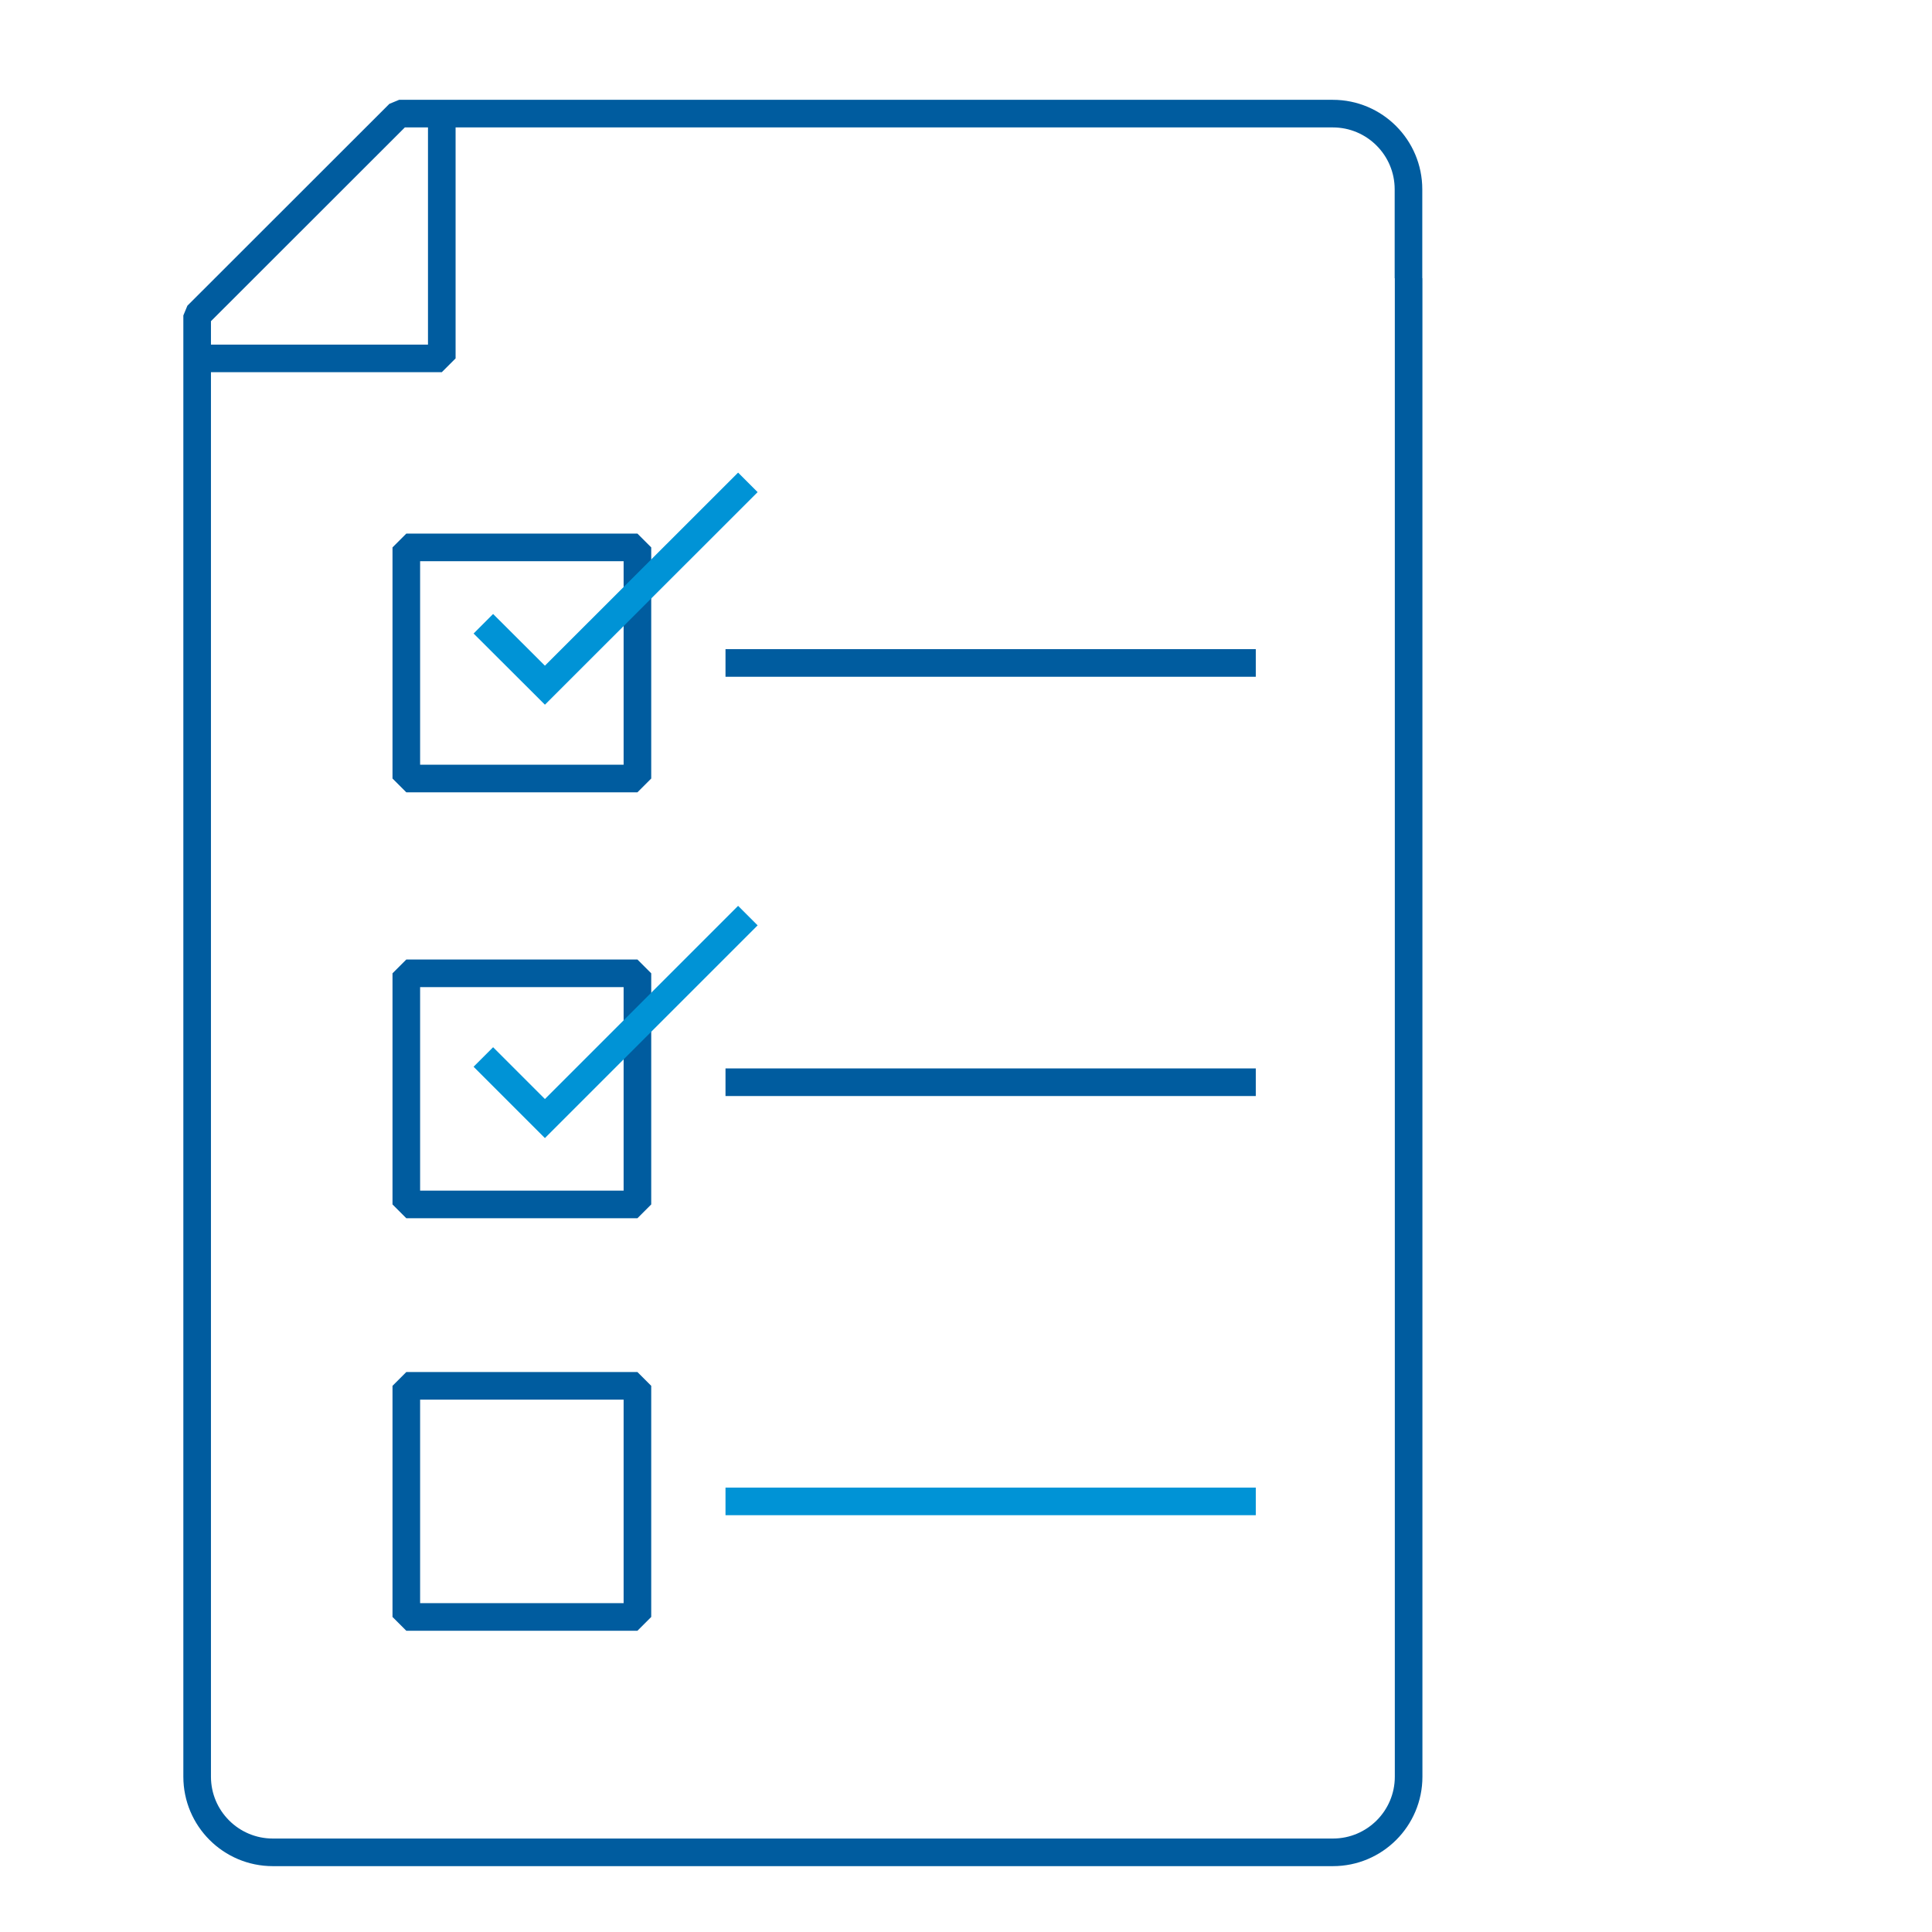<?xml version="1.0" encoding="UTF-8"?><svg id="Layer_1" xmlns="http://www.w3.org/2000/svg" viewBox="0 0 139.94 139.94"><defs><style>.cls-1{stroke:#0093d6;}.cls-1,.cls-2{fill:none;stroke-width:2px;}.cls-2{stroke:#005c9f;stroke-linejoin:bevel;}</style></defs><rect class="cls-2" x="29.43" y="39.65" width="16.74" height="16.74"/><rect class="cls-2" x="29.43" y="70.5" width="16.74" height="16.74"/><rect class="cls-2" x="29.43" y="100.38" width="16.74" height="16.74"/><polyline class="cls-2" points="32 8.23 32 25.96 14.28 25.96"/><line class="cls-2" x1="52.55" y1="78.39" x2="90.96" y2="78.39"/><line class="cls-1" x1="52.55" y1="108.75" x2="90.96" y2="108.75"/><line class="cls-2" x1="52.55" y1="48.02" x2="90.96" y2="48.02"/><path class="cls-2" d="m102.02,20.15v-6.44c0-3.02-2.45-5.48-5.48-5.48H28.91l-14.63,14.62v105.84c0,3.02,2.45,5.48,5.48,5.48h76.79c3.02,0,5.48-2.45,5.48-5.48V20.15Z"/><polyline class="cls-1" points="35.01 45.18 39.47 49.63 54.17 34.94"/><polyline class="cls-1" points="35.01 76.56 39.47 81.02 54.17 66.32"/></svg>